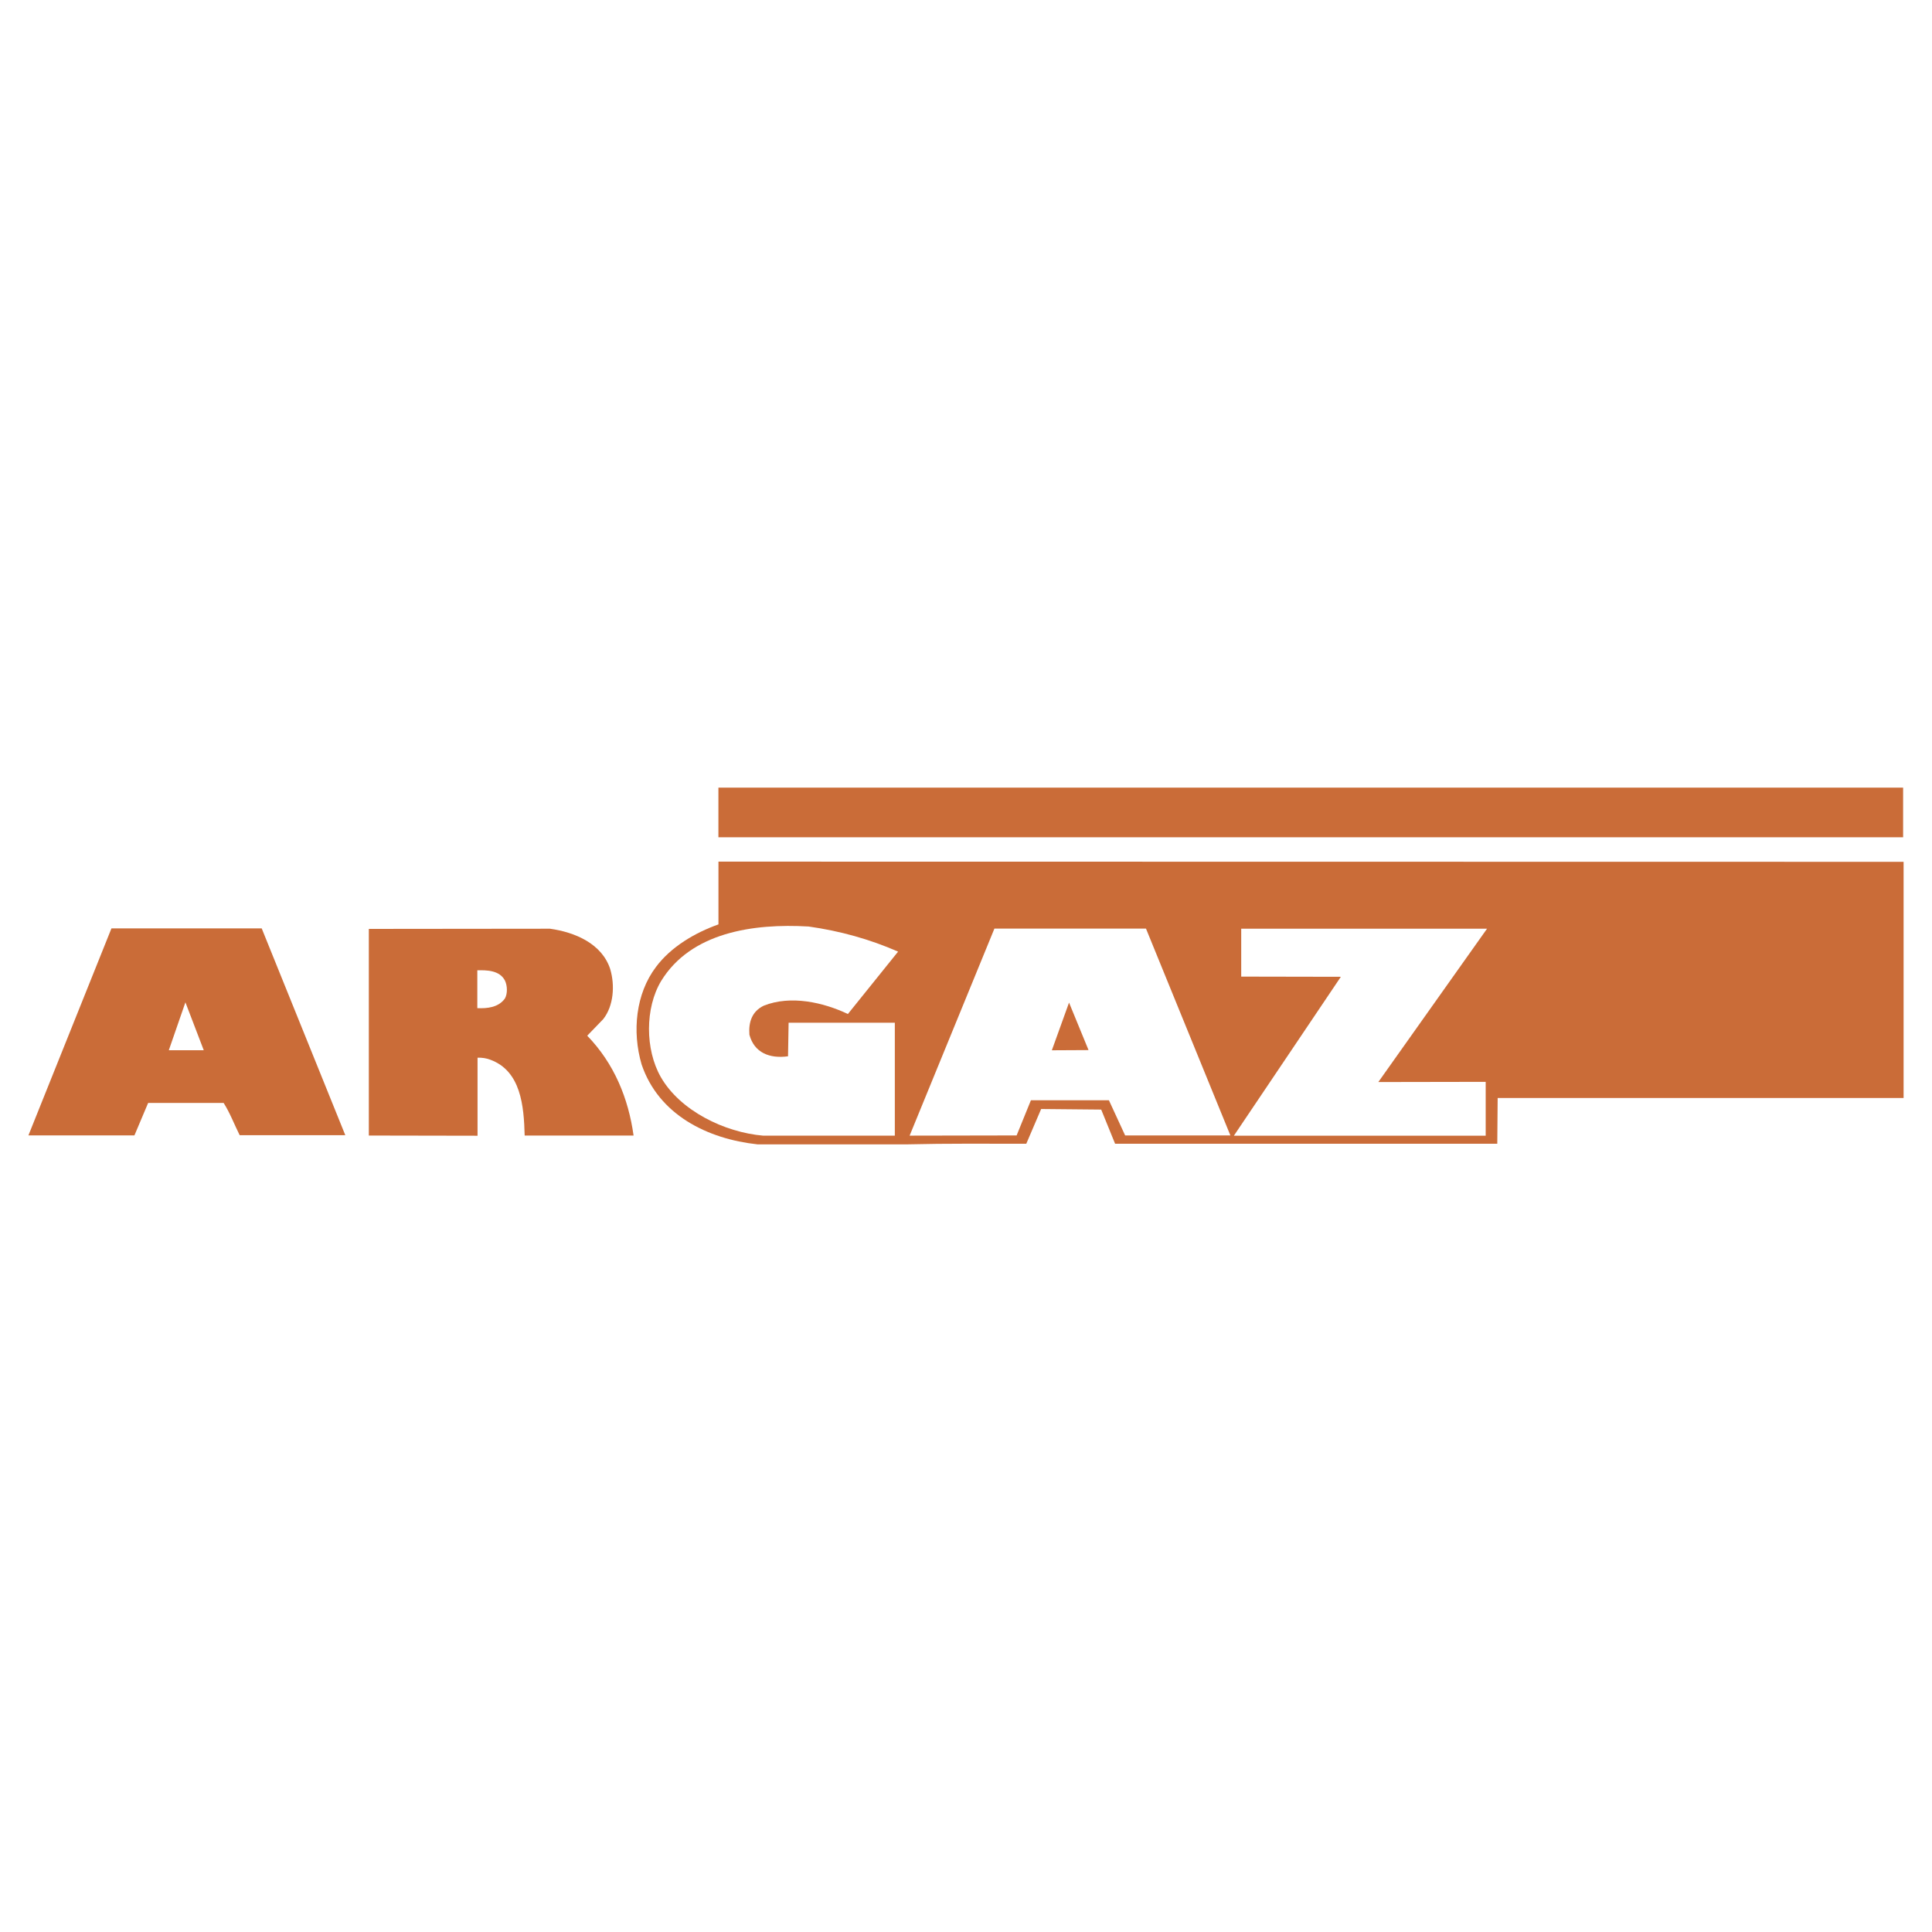 <?xml version="1.0" encoding="utf-8"?>
<!-- Generator: Adobe Illustrator 13.0.0, SVG Export Plug-In . SVG Version: 6.00 Build 14576)  -->
<!DOCTYPE svg PUBLIC "-//W3C//DTD SVG 1.0//EN" "http://www.w3.org/TR/2001/REC-SVG-20010904/DTD/svg10.dtd">
<svg version="1.0" id="Layer_1" xmlns="http://www.w3.org/2000/svg" xmlns:xlink="http://www.w3.org/1999/xlink" x="0px" y="0px"
	 width="192.756px" height="192.756px" viewBox="0 0 192.756 192.756" enable-background="new 0 0 192.756 192.756"
	 xml:space="preserve">
<g>
	<polygon fill-rule="evenodd" clip-rule="evenodd" fill="#FFFFFF" points="0,0 192.756,0 192.756,192.756 0,192.756 0,0 	"/>
	<polygon fill-rule="evenodd" clip-rule="evenodd" fill="#CA6C38" points="189.875,83.535 71.676,83.535 71.676,78.583 
		189.875,78.583 189.875,83.535 	"/>
	<path fill-rule="evenodd" clip-rule="evenodd" fill="#CA6C38" d="M189.921,109.547h-40.499l-0.038,4.566h-38.13l-1.387-3.41
		l-5.992-0.057l-1.483,3.467c-3.95,0-7.919-0.037-11.849,0.059h-14.97c-4.991-0.539-9.865-2.947-11.561-7.977
		c-0.963-3.295-0.578-7.051,1.426-9.71c1.503-2.023,3.911-3.43,6.243-4.258v-6.262l118.241,0.019V109.547L189.921,109.547z"/>
	<polygon fill-rule="evenodd" clip-rule="evenodd" fill="#FFFFFF" points="137.516,107.955 148.228,107.936 148.228,113.311 
		123.104,113.311 133.777,97.455 123.836,97.436 123.836,92.657 148.362,92.657 137.516,107.955 	"/>
	<polygon fill-rule="evenodd" clip-rule="evenodd" fill="#FFFFFF" points="122.756,113.283 112.256,113.283 110.637,109.775 
		102.854,109.775 101.428,113.283 90.753,113.303 99.212,92.648 114.336,92.648 122.756,113.283 	"/>
	<path fill-rule="evenodd" clip-rule="evenodd" fill="#FFFFFF" d="M89.603,94.944l-5.009,6.224c-2.428-1.156-5.703-1.908-8.4-0.828
		c-1.156,0.559-1.522,1.617-1.426,2.889c0.482,1.812,2.023,2.408,3.854,2.158l0.058-3.352h10.597v11.271H76.155
		c-3.873-0.328-8.304-2.486-10.231-5.857c-1.561-2.736-1.58-6.879,0.039-9.576c2.967-4.836,9.151-5.761,14.72-5.434
		C83.823,92.883,86.79,93.711,89.603,94.944L89.603,94.944z"/>
	<path fill-rule="evenodd" clip-rule="evenodd" fill="#CA6C38" d="M54.87,92.658c2.485,0.347,5.183,1.483,6.011,4.027
		c0.481,1.618,0.347,3.661-0.694,4.991l-1.599,1.656c2.697,2.793,4.104,6.242,4.624,9.961H52.346
		c-0.077-2.947-0.366-6.455-3.449-7.572c-0.366-0.135-0.79-0.213-1.252-0.193v7.785l-10.847-0.02V92.677L54.87,92.658L54.87,92.658z
		"/>
	<path fill-rule="evenodd" clip-rule="evenodd" fill="#CA6C38" d="M34.452,113.26H23.913c-0.54-1.08-0.964-2.217-1.6-3.219H14.78
		l-1.368,3.238H2.835l8.285-20.655h14.99L34.452,113.26L34.452,113.26z"/>
	<path fill-rule="evenodd" clip-rule="evenodd" fill="#FFFFFF" d="M50.377,97.828c0.25,0.52,0.27,1.311,0,1.791
		c-0.655,0.906-1.772,1.004-2.755,0.965v-3.777C48.527,96.788,49.837,96.788,50.377,97.828L50.377,97.828z"/>
	<polygon fill-rule="evenodd" clip-rule="evenodd" fill="#CA6C38" points="108.604,104.768 104.943,104.787 106.658,100.029 
		108.604,104.768 	"/>
	<polygon fill-rule="evenodd" clip-rule="evenodd" fill="#FFFFFF" points="16.842,104.783 18.499,100.004 20.329,104.783 
		16.842,104.783 	"/>
</g>
</svg>

